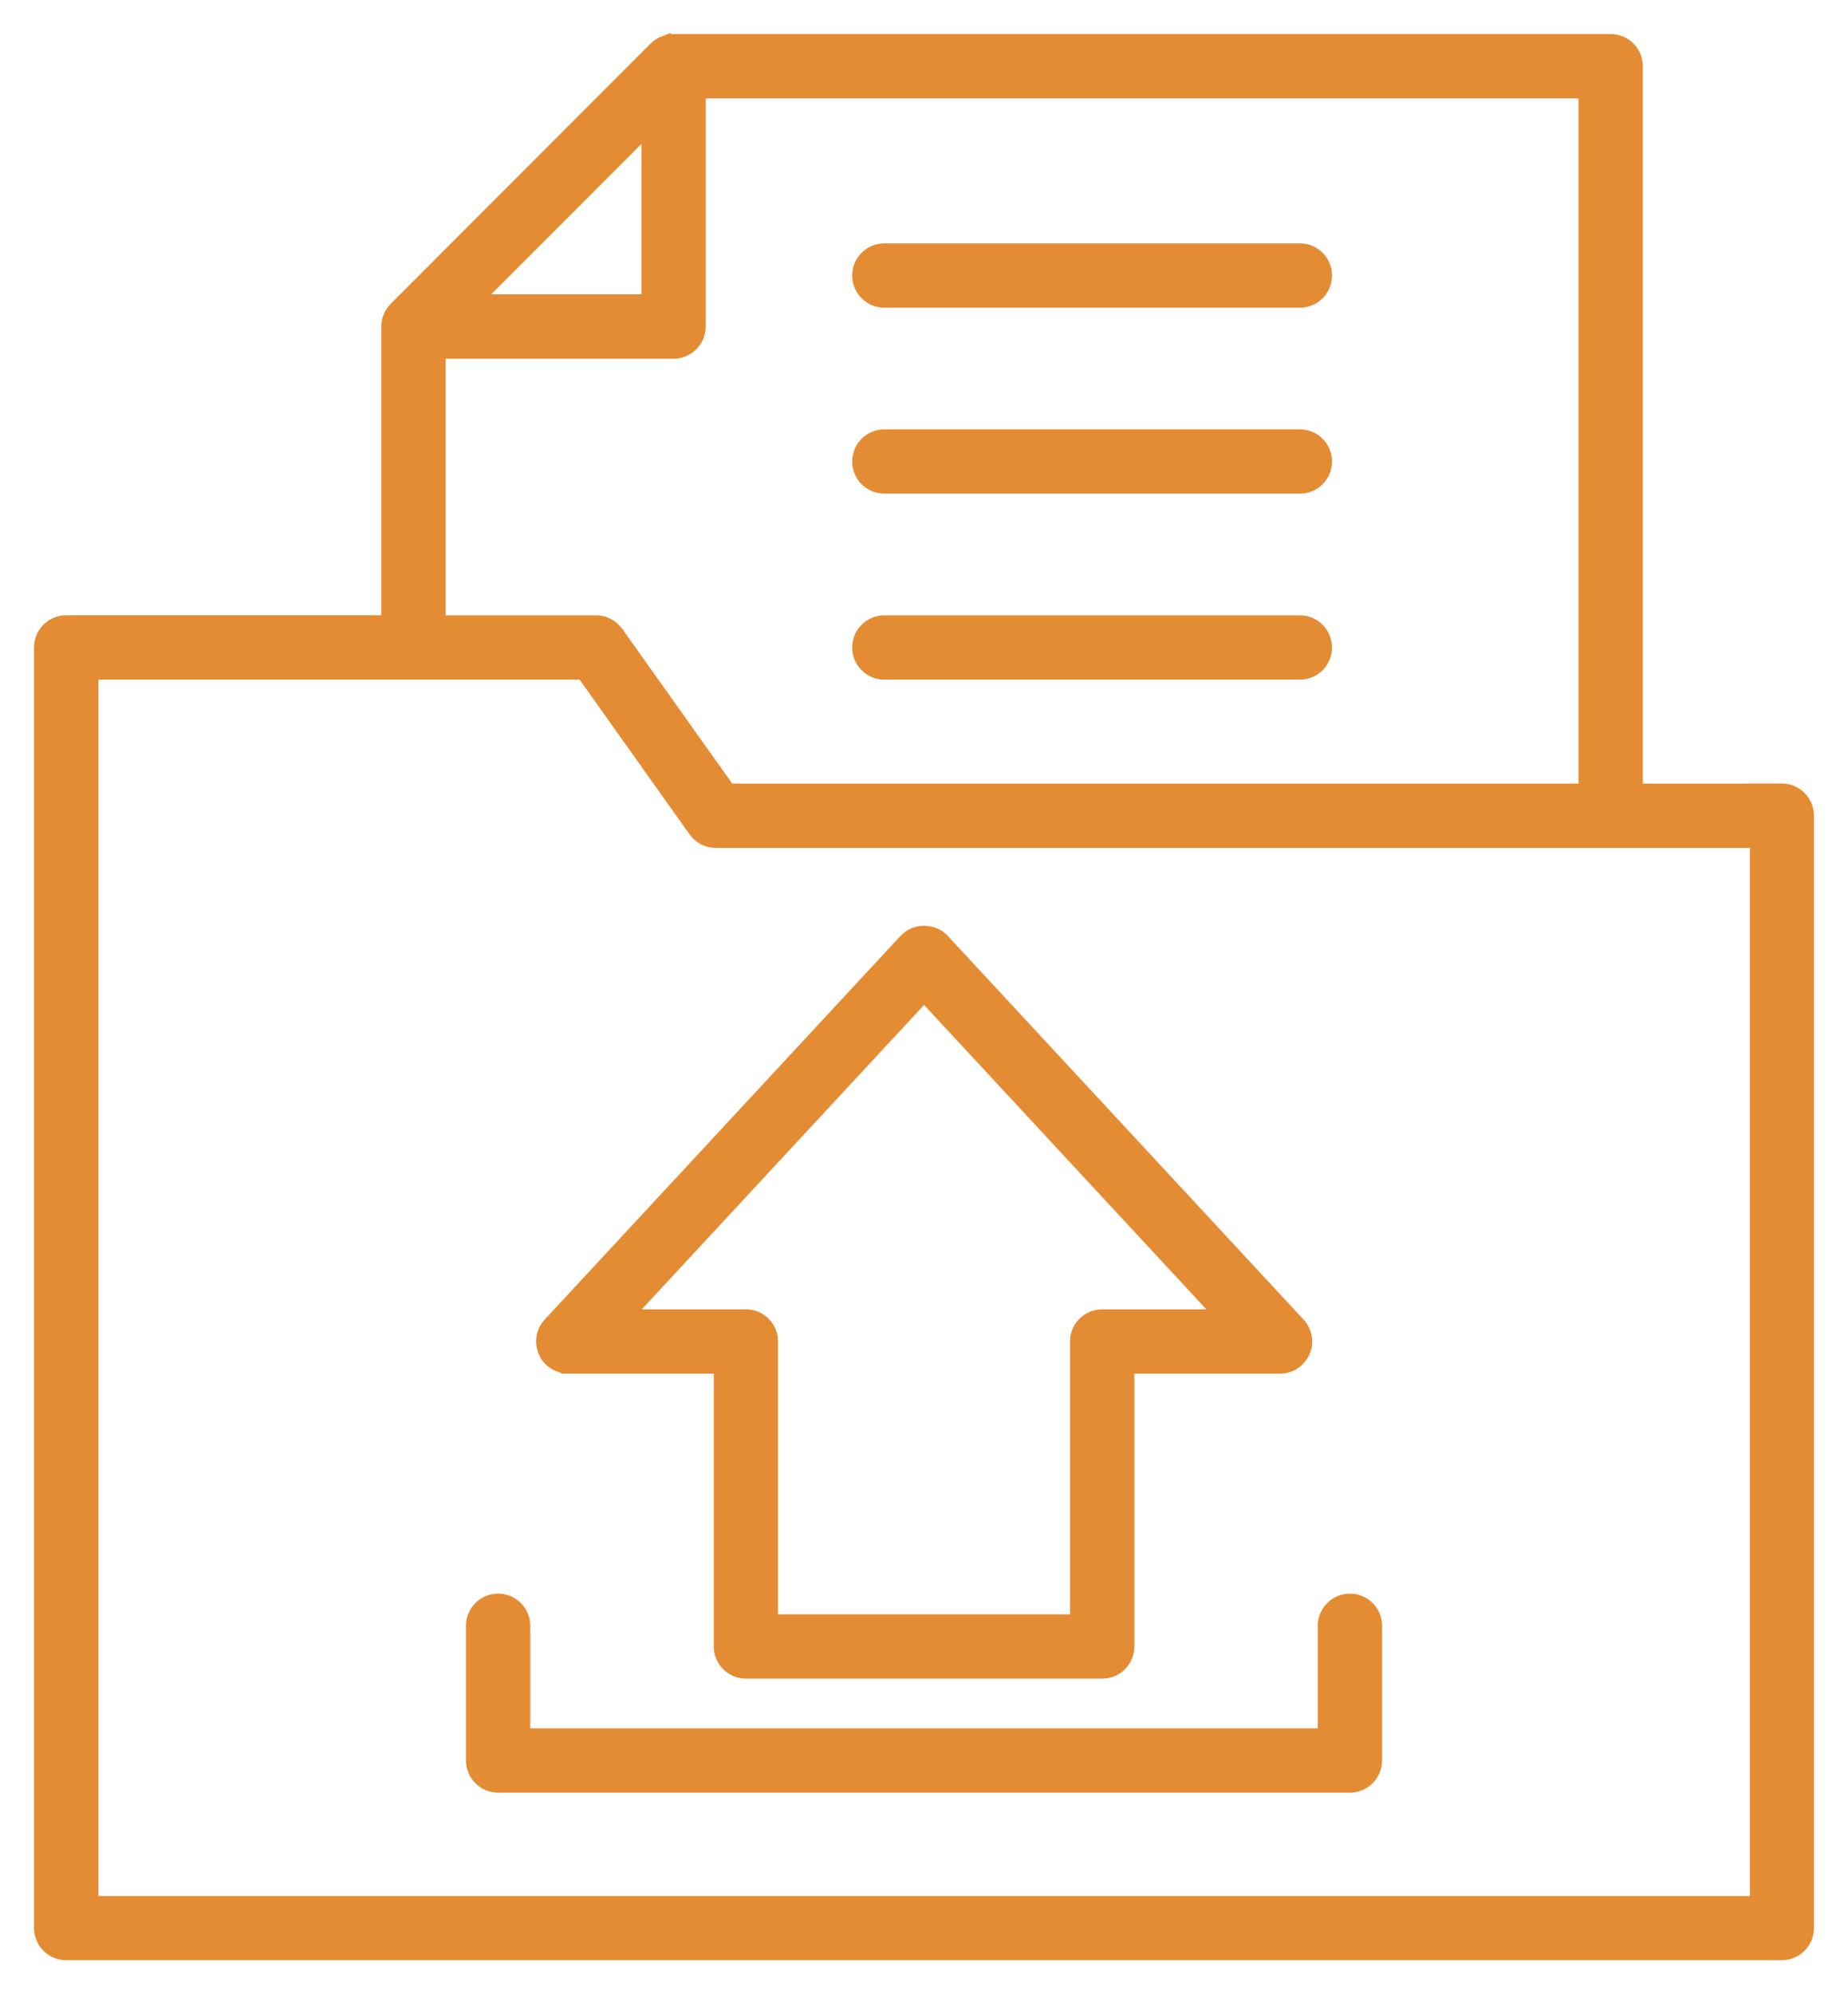 <svg width="38" height="41" viewBox="0 0 38 41" fill="none" xmlns="http://www.w3.org/2000/svg">
<path d="M33.12 0.85C33.402 0.85 33.631 1.079 33.631 1.361V16.26H36.321L36.319 16.258H36.639C36.921 16.258 37.15 16.487 37.15 16.769V39.639C37.15 39.921 36.921 40.15 36.639 40.15H1.361C1.079 40.15 0.85 39.921 0.85 39.639V13.31C0.85 13.028 1.079 12.799 1.361 12.799H7.991V6.711C7.991 6.627 8.014 6.549 8.045 6.485L8.056 6.463L8.061 6.457C8.062 6.455 8.063 6.453 8.064 6.451C8.085 6.415 8.111 6.38 8.143 6.349L13.487 0.999C13.522 0.964 13.563 0.936 13.604 0.914L13.614 0.908L13.618 0.907C13.624 0.904 13.632 0.9 13.642 0.896V0.898C13.703 0.871 13.773 0.85 13.852 0.85H33.12ZM1.874 39.13H36.132V17.282H14.718C14.552 17.282 14.397 17.202 14.301 17.067V17.066L11.996 13.823H1.874V39.13ZM27.759 32.913C28.04 32.913 28.27 33.143 28.27 33.425V36.194C28.269 36.476 28.041 36.705 27.759 36.705H10.242C9.96 36.705 9.732 36.476 9.731 36.194V33.425C9.731 33.143 9.96 32.913 10.242 32.913C10.524 32.913 10.754 33.143 10.754 33.425V35.683H27.247V33.425C27.247 33.143 27.477 32.913 27.759 32.913ZM18.709 19.271C18.911 19.134 19.206 19.157 19.377 19.341L26.695 27.231H26.696C26.834 27.381 26.87 27.599 26.79 27.783L26.789 27.785C26.707 27.968 26.525 28.091 26.32 28.091H23.176V33.85C23.176 34.132 22.947 34.361 22.665 34.361H15.339C15.057 34.361 14.827 34.132 14.827 33.85V28.091H11.683V28.09C11.48 28.089 11.296 27.968 11.216 27.783V27.782C11.137 27.596 11.171 27.381 11.31 27.231L18.629 19.341L18.709 19.271ZM12.854 27.068H15.338C15.62 27.068 15.849 27.297 15.849 27.579V33.339H22.153V27.579C22.153 27.297 22.383 27.068 22.665 27.068H25.149L19.001 20.44L12.854 27.068ZM14.362 6.713C14.362 6.995 14.133 7.224 13.852 7.225H9.013V12.801H12.257C12.381 12.801 12.499 12.846 12.591 12.926L12.674 13.016V13.017L14.979 16.26H32.608V1.873H14.362V6.713ZM26.73 12.801C27.012 12.801 27.24 13.03 27.24 13.312C27.24 13.594 27.012 13.823 26.73 13.823H18.184C17.902 13.823 17.673 13.594 17.673 13.312C17.673 13.03 17.902 12.801 18.184 12.801H26.73ZM26.73 8.977C27.012 8.977 27.24 9.206 27.24 9.488C27.24 9.77 27.011 9.999 26.73 9.999H18.184C17.902 9.999 17.673 9.77 17.673 9.488C17.673 9.206 17.902 8.977 18.184 8.977H26.73ZM9.739 6.201H13.34V2.597L9.739 6.201ZM26.73 5.153C27.012 5.153 27.24 5.382 27.24 5.664C27.24 5.946 27.012 6.176 26.73 6.176H18.184C17.902 6.176 17.673 5.946 17.673 5.664C17.673 5.382 17.902 5.153 18.184 5.153H26.73Z" fill="#E48C34" stroke="#E48C34" stroke-width="0.3"/>
</svg>
